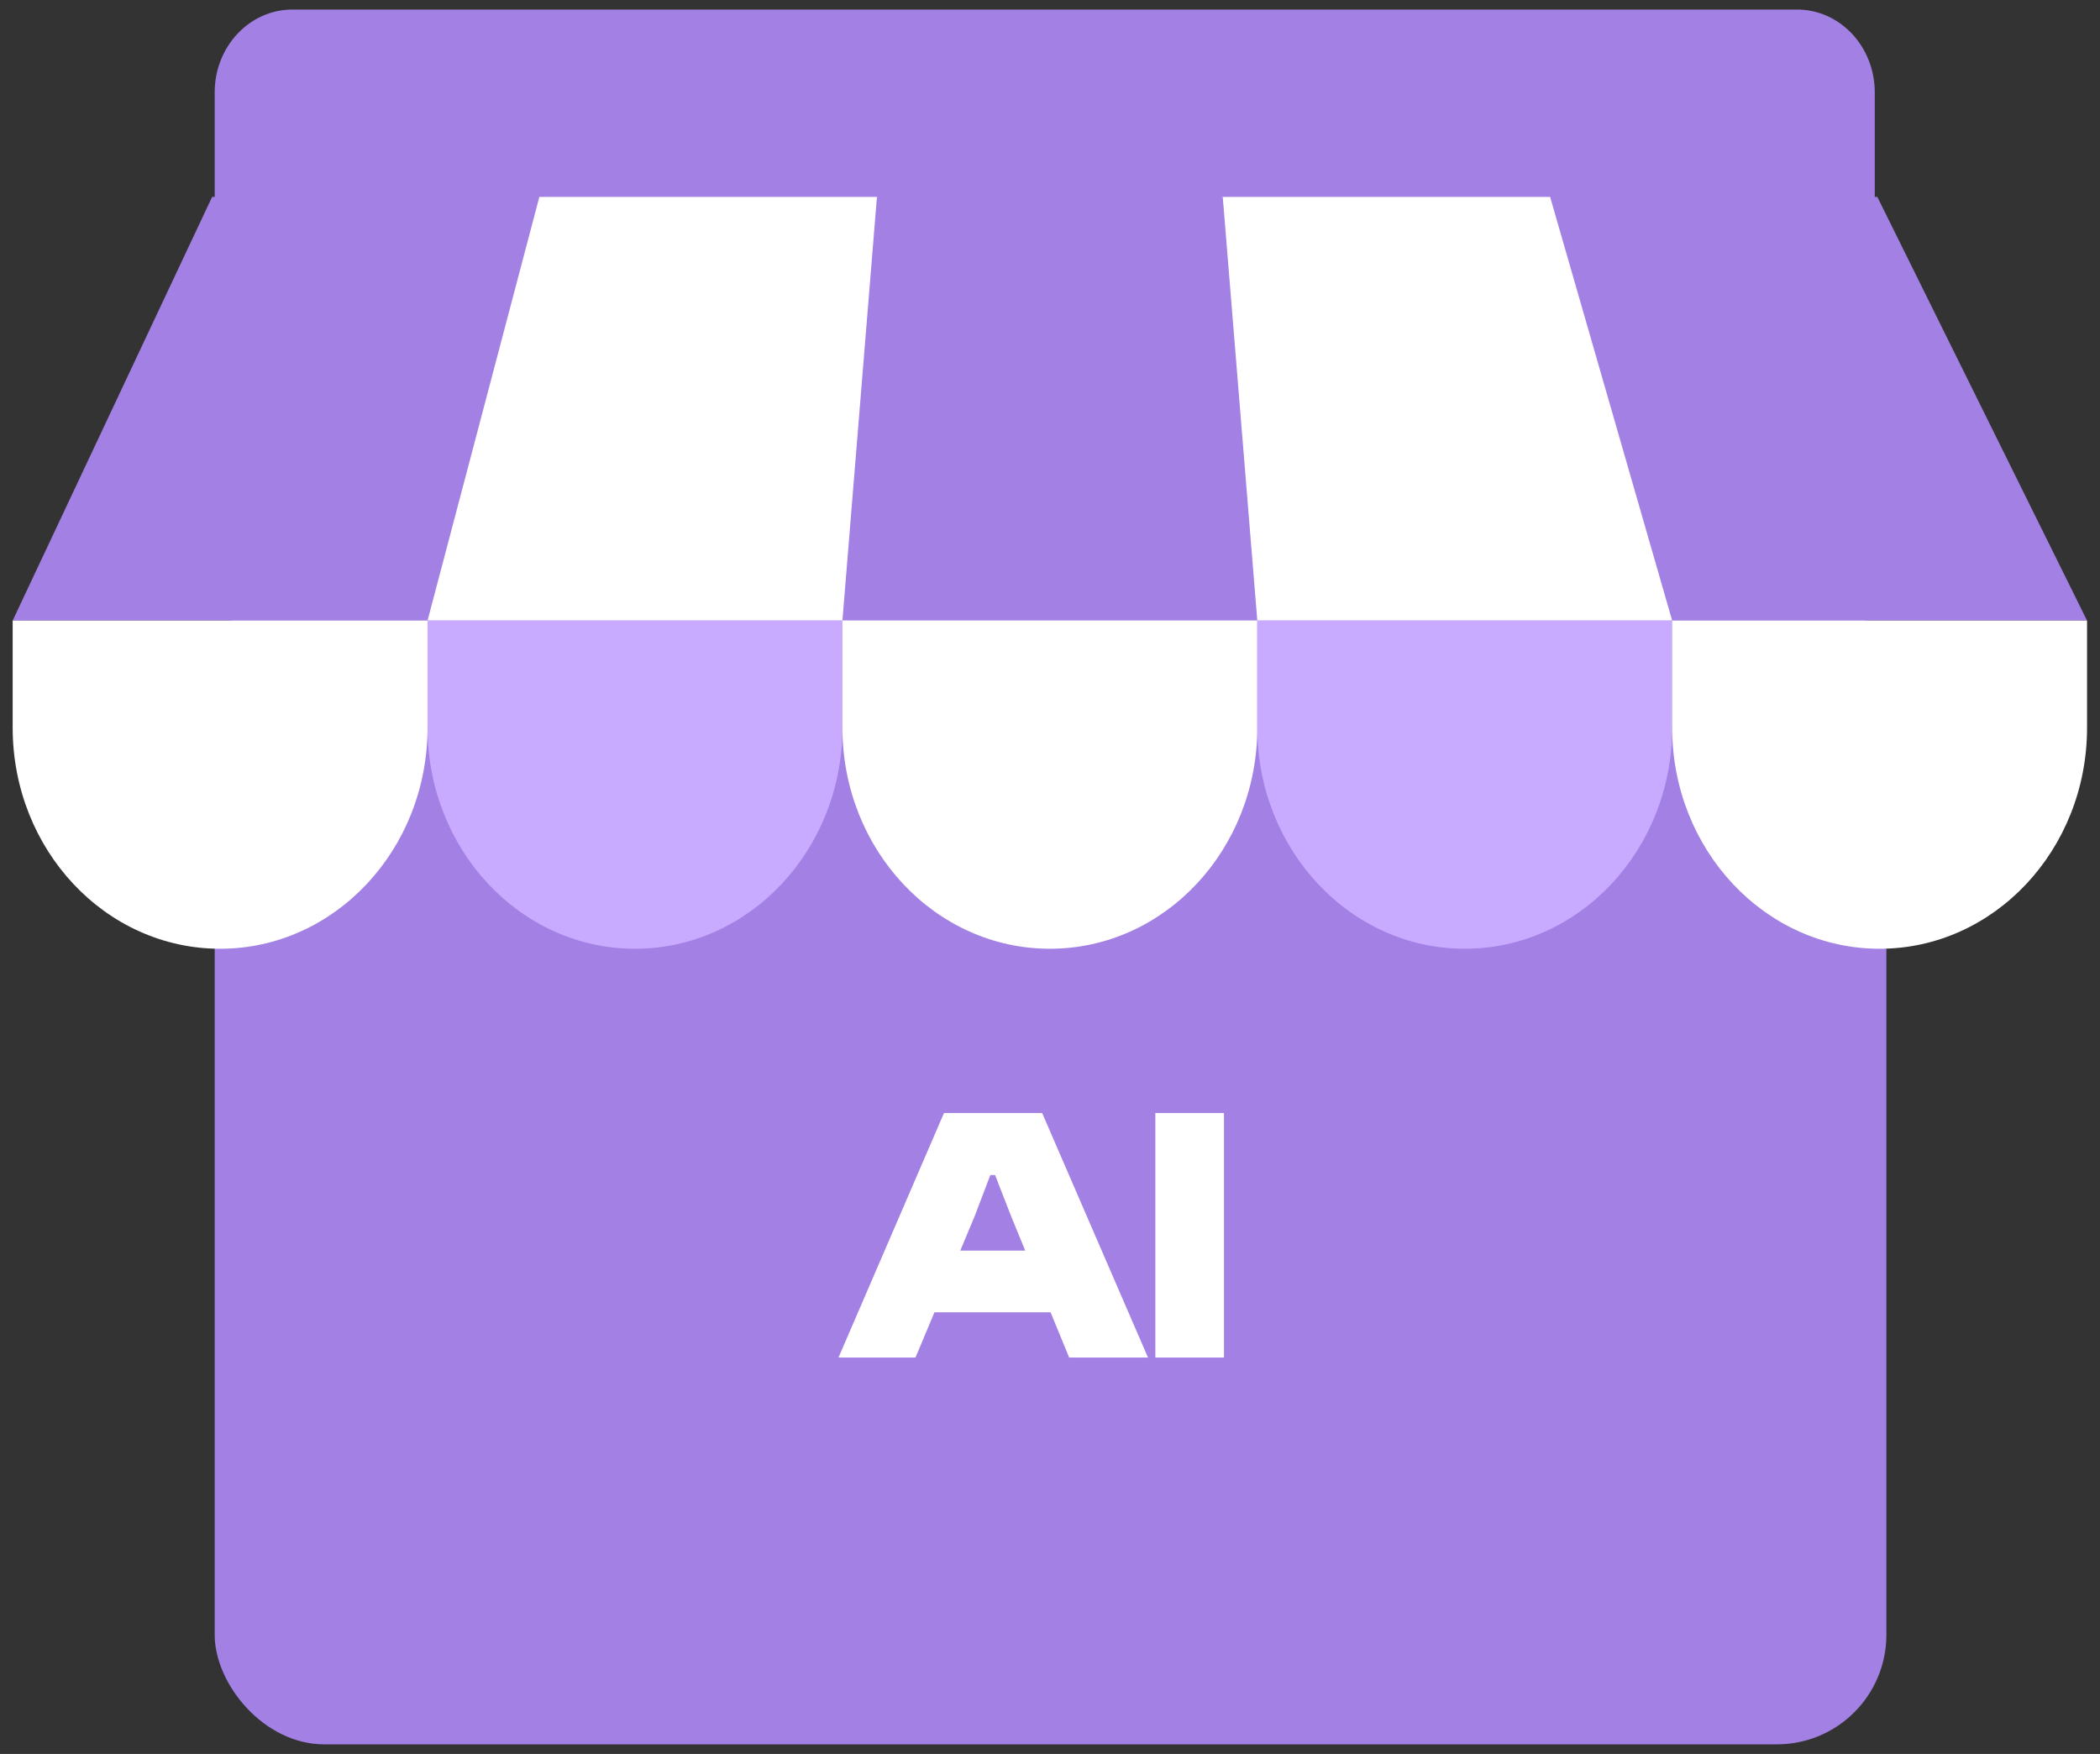 <svg width="91" height="76" viewBox="0 0 91 76" fill="none" xmlns="http://www.w3.org/2000/svg">
<rect x="0" y="0" width="91" height="76" fill="#333333" stroke="none"/>
<rect x="9.303" y="24.718" width="72.44" height="50.867" rx="4.745" fill="#A380E4"/>
<path d="M81.24 9.236V4.002C81.24 2.02 79.733 0.414 77.874 0.414H12.669C10.81 0.414 9.303 2.02 9.303 4.002V9.236H81.24Z" fill="#A380E4"/>
<path d="M63.966 26.891H90.439L81.351 8.532H64.855L63.966 26.891Z" fill="#A380E4"/>
<path d="M27.144 8.532H9.192L0.549 26.891H28.477L27.144 8.532Z" fill="#A380E4"/>
<path d="M72.461 26.891H18.527L23.372 8.532H38.002L45.494 10.101L52.987 8.532H67.172L72.461 26.891Z" fill="white"/>
<path d="M54.483 26.891H36.505L38.001 8.532H52.986L54.483 26.891Z" fill="#A380E4"/>
<path d="M9.538 41.111C4.573 41.111 0.549 36.821 0.549 31.529V26.891H18.527V31.529C18.527 36.821 14.502 41.111 9.538 41.111Z" fill="white"/>
<path d="M27.516 41.111C22.551 41.111 18.527 36.821 18.527 31.529V26.891H36.505V31.529C36.505 36.821 32.48 41.111 27.516 41.111Z" fill="#C8ABFE"/>
<path d="M45.494 41.111C40.529 41.111 36.505 36.821 36.505 31.529V26.891H54.483V31.529C54.483 36.821 50.459 41.111 45.494 41.111Z" fill="white"/>
<path d="M63.472 41.111C58.507 41.111 54.483 36.821 54.483 31.529V26.891H72.461V31.529C72.461 36.821 68.437 41.111 63.472 41.111Z" fill="#C8ABFE"/>
<path d="M81.45 41.111C76.485 41.111 72.46 36.821 72.46 31.529V26.891H90.439V31.529C90.439 36.821 86.414 41.111 81.45 41.111Z" fill="white"/>
<path d="M39.672 58.825H36.335L40.906 48.228H45.16L49.747 58.825H46.331L43.816 52.704L43.12 50.917H42.914L42.234 52.704L39.672 58.825ZM46.853 56.864H39.039V54.191H46.853V56.864ZM53.039 58.825H50.065V48.228H53.039V58.825Z" fill="white"/>
</svg>
